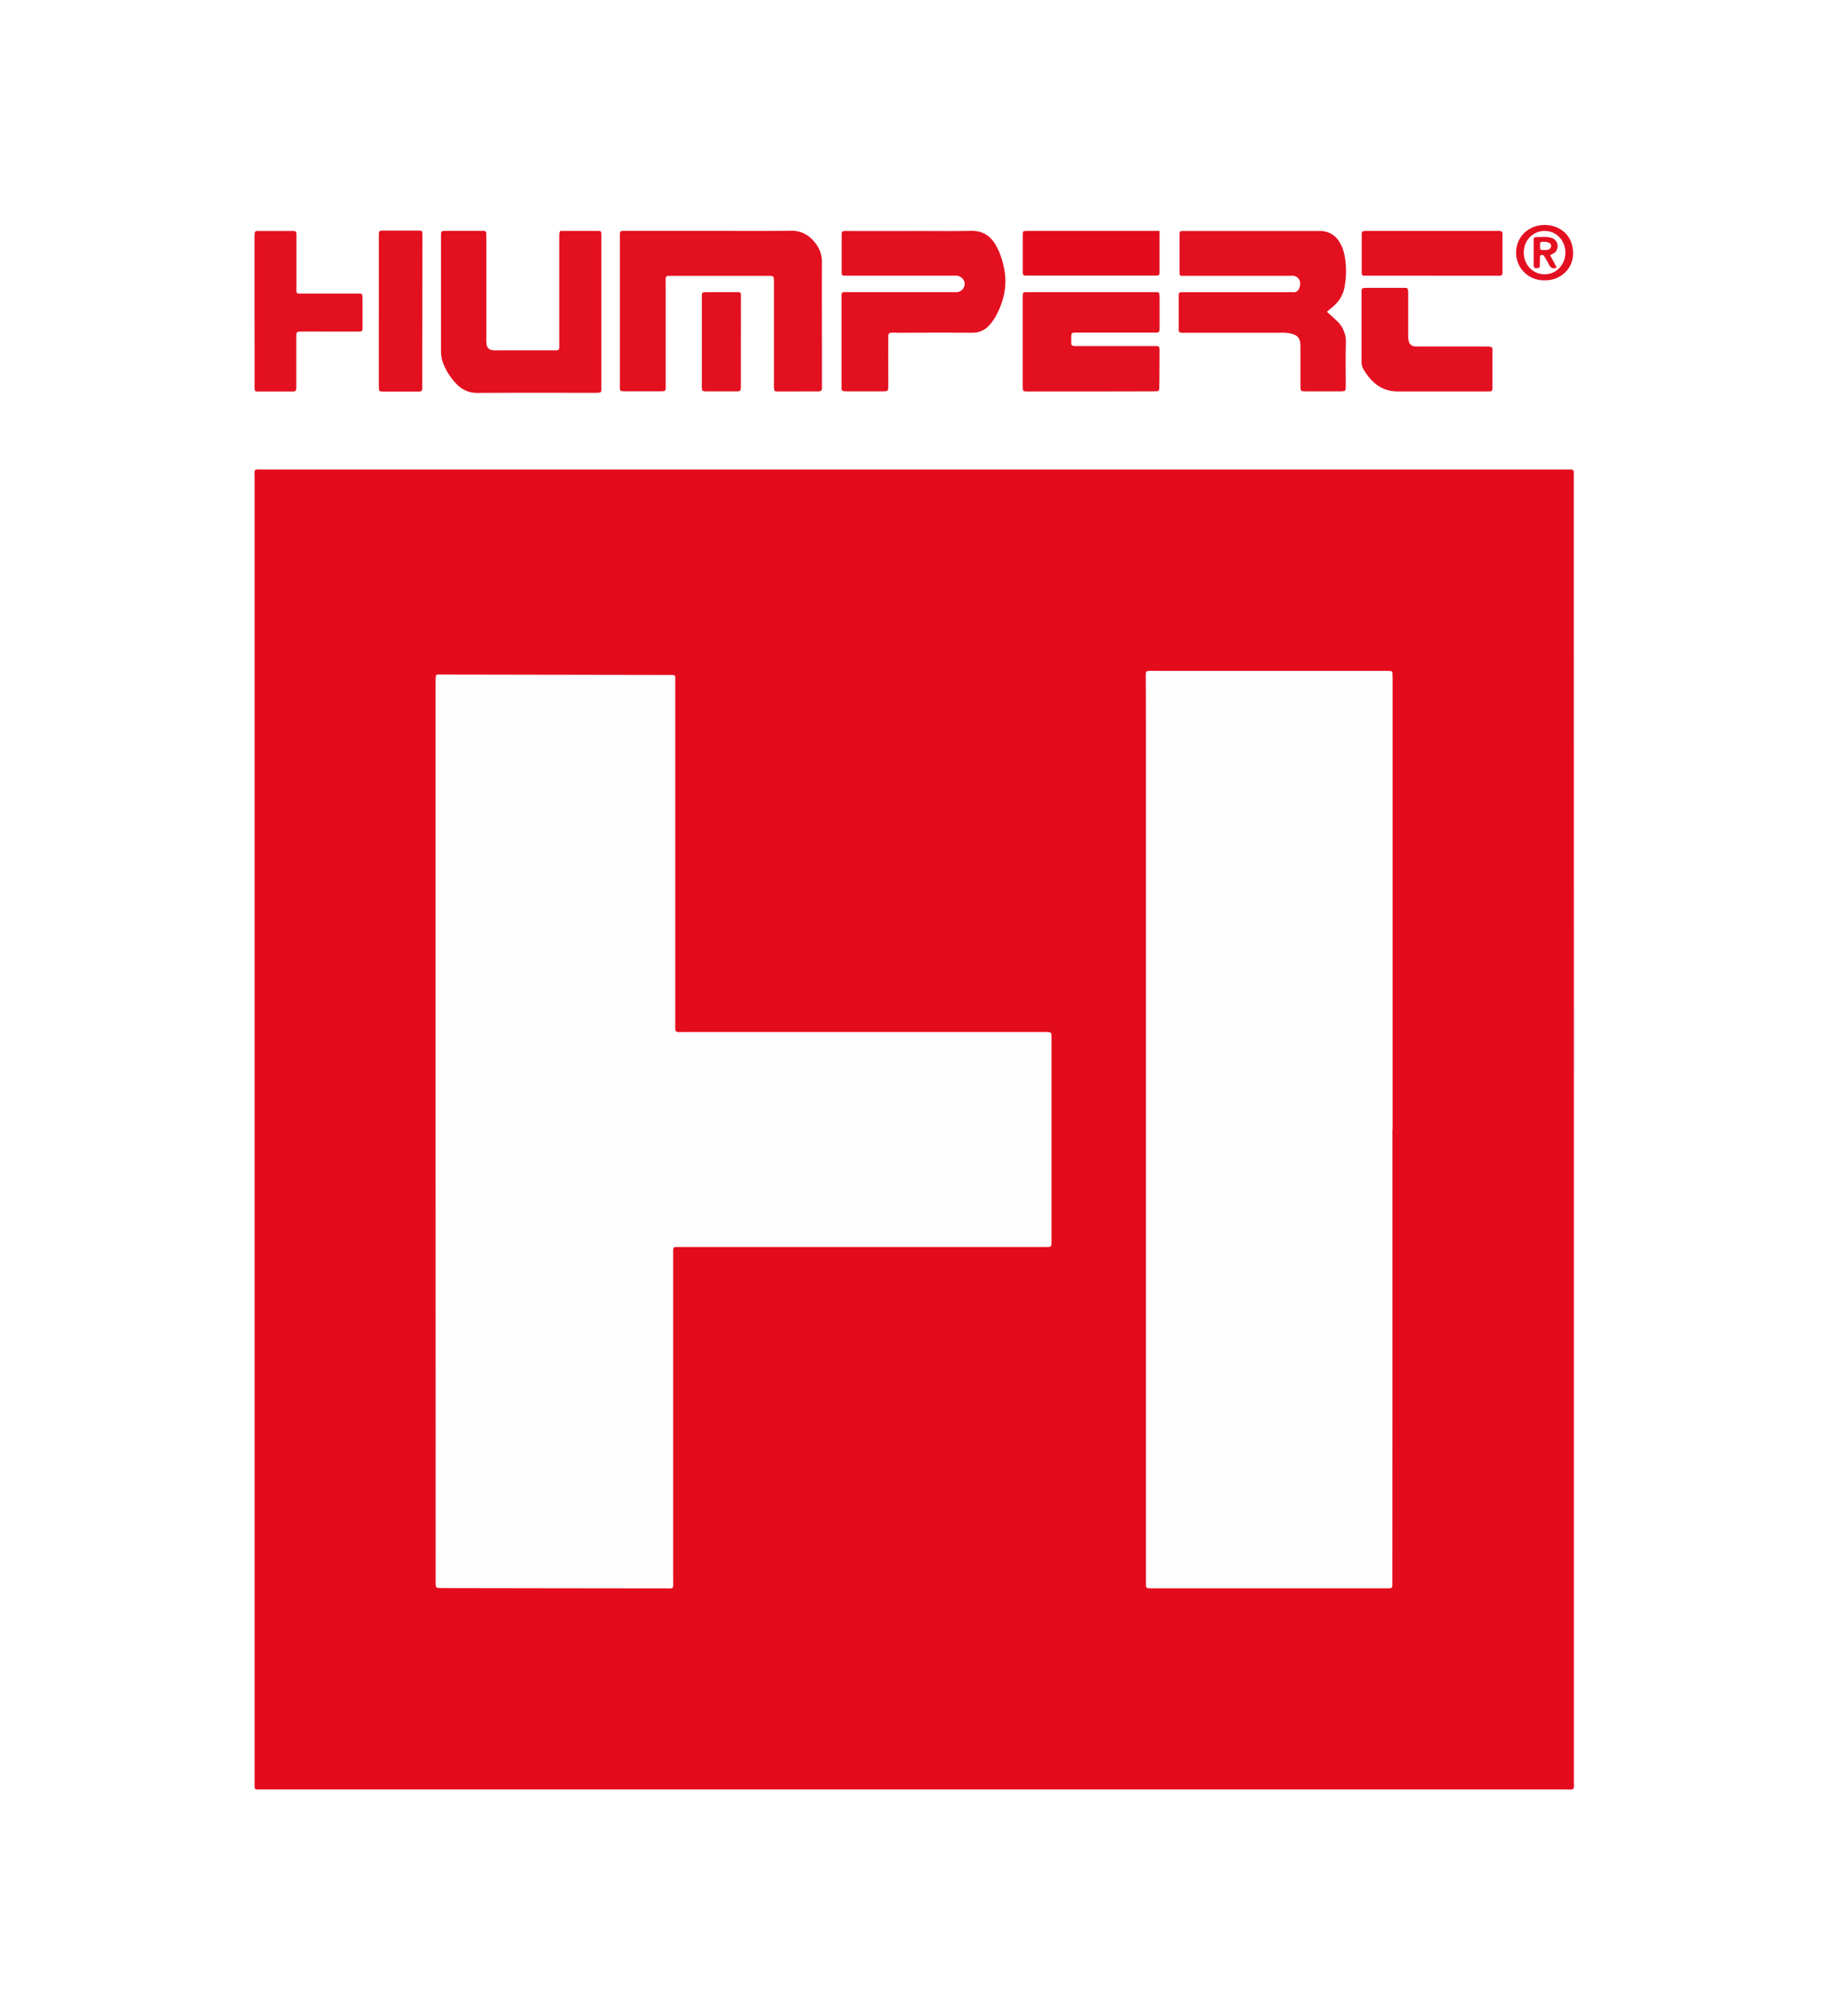<svg id="Ebene_1" data-name="Ebene 1" xmlns="http://www.w3.org/2000/svg" viewBox="0 0 1176.96 1298.88"><rect x="0" y="0" width="1176.96" height="1298.88" fill="#333333" stroke="none"/><defs><style>.cls-1{fill:#fff;}.cls-2{fill:#e30c1c;}.cls-3{fill:#e31020;}.cls-4{fill:#fffefe;}</style></defs><ellipse class="cls-1" cx="588.48" cy="649.44" rx="832.24" ry="918.45"/><path class="cls-2" d="M848.4,675.16q0,209.75,0,419.48c0,6.75.86,5.82-5.85,5.82q-419.23,0-838.46,0c-1.12,0-2.24,0-3.36,0-2.62-.06-2.62-.06-2.68-2.72,0-1.12,0-2.24,0-3.36q0-419,0-838c0-7.42-1-6.37,6.28-6.37h837c1.76,0,3.52,0,5.28,0a1.62,1.62,0,0,1,1.75,1.81c0,1.44,0,2.88,0,4.32Z" transform="translate(166.04 52.49)"/><path class="cls-3" d="M291.2,96.27c17.43,0,34.87.14,52.31-.08a18.07,18.07,0,0,1,13.79,5.44c4.13,4.13,6.5,8.91,6.46,14.94-.11,18.72,0,37.44,0,56.16v21.59c0,1.12,0,2.24,0,3.36-.07,1.47-.5,1.84-2.11,2h-.48c-8.64,0-17.28.07-25.92.06-2.09,0-2.34-.32-2.42-2.6-.05-1.28,0-2.56,0-3.84V131.83c0-1,0-1.92,0-2.88-.06-3.66-.07-3.7-3.77-3.71H266.58c-.48,0-1,0-1.44,0-1.67.08-2,.38-2.1,1.9-.06,1.27,0,2.56,0,3.84q0,31.66,0,63.35c0,5.73.64,5.31-5.5,5.31h-19.2c-1.12,0-2.24,0-3.36-.09a1.47,1.47,0,0,1-1.48-1.54c0-1,0-1.92,0-2.88q0-47.28,0-94.55c0-4.63-.33-4.32,4.49-4.32Z" transform="translate(166.04 52.49)"/><path class="cls-3" d="M195.08,96.3h5.15c6.23,0,12.47,0,18.71,0,2.53,0,2.59.13,2.65,2.8,0,.8,0,1.6,0,2.4v93.56c0,1.28,0,2.56,0,3.83a1.48,1.48,0,0,1-1.42,1.61c-1.12.08-2.24.1-3.35.1-24.95,0-49.9-.08-74.85.06a18,18,0,0,1-13.7-5.69,39.28,39.28,0,0,1-8.39-12.73,21.7,21.7,0,0,1-1.67-8.39q0-36.95,0-73.89c0-.8,0-1.6.07-2.39a1.19,1.19,0,0,1,1.21-1.2c.64-.06,1.28-.07,1.92-.08h23c.48,0,1,0,1.44,0,.9,0,1.5.46,1.52,1.44,0,1.44.06,2.88.06,4.32v62.85a32.57,32.57,0,0,0,.12,4.31c.35,2.58,1.86,3.89,4.53,4,2.23.08,4.47,0,6.71,0H189c1.12,0,2.24,0,3.36,0,1.7-.07,2-.35,2.07-1.9s0-2.88,0-4.32q0-32.62,0-65.25C194.53,100,194.13,98.24,195.08,96.3Z" transform="translate(166.04 52.49)"/><path class="cls-3" d="M689.23,148.41c2.22,2,4.28,3.77,6.23,5.65a18.38,18.38,0,0,1,6,14.56c-.32,8.78-.08,17.59-.09,26.39,0,1.12,0,2.24-.15,3.35a1.33,1.33,0,0,1-1.28,1.19,15.18,15.18,0,0,1-1.91.1H675.46a17.62,17.62,0,0,1-1.91-.11,1.27,1.27,0,0,1-1.27-1.18c-.09-1.11-.12-2.23-.12-3.35,0-8.16,0-16.32,0-24.48,0-5.18-1.71-7.16-6.72-8.23a29.35,29.35,0,0,0-6.2-.41h-60c-1.28,0-2.56,0-3.83,0a1.65,1.65,0,0,1-1.7-1.86l0-17.28q0-2.64,0-5.28c0-1.18.68-1.7,1.81-1.71h68.63a31.37,31.37,0,0,1,3.36,0c2.72.3,4.2-2,4.46-5.1a4.93,4.93,0,0,0-4.24-5.44c-1.27-.12-2.56,0-3.84,0l-64.31,0c-1.28,0-2.56,0-3.84,0a1.36,1.36,0,0,1-1.5-1.44c0-2.08,0-4.16,0-6.24,0-6.4,0-12.8,0-19.19,0-1.63.34-1.9,2-2,1.12,0,2.24,0,3.36,0h82.07c1.12,0,2.24,0,3.36,0a14.28,14.28,0,0,1,12.3,7.11,26.16,26.16,0,0,1,3.43,9.41,56.5,56.5,0,0,1-.08,19.11A21.1,21.1,0,0,1,693.19,145C691.86,146.1,690.56,147.25,689.23,148.41Z" transform="translate(166.04 52.49)"/><path class="cls-3" d="M420.63,96.33c13.11,0,26.22.18,39.32-.07,7.23-.13,12.17,3,15.76,9a47.64,47.64,0,0,1,5.05,13.4c2.84,11.46.62,22.19-4.85,32.39a31.41,31.41,0,0,1-3.83,5.49,14.42,14.42,0,0,1-11.74,5.37c-15.5-.11-31-.05-46.52,0-8.44,0-7.26-1.27-7.32,7.35-.06,8.31,0,16.63,0,24.94,0,1.28,0,2.56-.07,3.83a1.54,1.54,0,0,1-1.5,1.55c-.63.06-1.27.07-1.91.07H380a17.18,17.18,0,0,1-2.38-.13,1.32,1.32,0,0,1-1.18-1.29c-.07-.95-.07-1.91-.07-2.87V139.73c0-.64,0-1.28,0-1.92.08-1.74.32-2,1.88-2.09,1.28-.05,2.56,0,3.84,0h65.23c1.11,0,2.24,0,3.35,0a5.33,5.33,0,0,0,5.06-5.32c.14-2.49-2.38-5.11-5.15-5.28-1.27-.08-2.55,0-3.83,0H382.47c-1.28,0-2.56,0-3.84,0-1.93-.07-2.17-.27-2.18-2.3q0-12.22,0-24.46c0-1.62.36-1.93,2-2,1.44-.05,2.88,0,4.32,0h37.89Z" transform="translate(166.04 52.49)"/><path class="cls-3" d="M537.17,199.73H498.33c-1.27,0-2.55,0-3.83-.07a1.25,1.25,0,0,1-1.22-1.22,27.43,27.43,0,0,1-.12-2.87q0-27.81,0-55.62c0-4.68,0-4.21,4.1-4.22h80.08c.8,0,1.6,0,2.39,0a1.42,1.42,0,0,1,1.56,1.43c0,.79.08,1.59.08,2.39V157.8c0,.8,0,1.6-.06,2.39a1.45,1.45,0,0,1-1.44,1.57c-1.28.08-2.56.06-3.84.06H530.47c-1.28,0-2.56,0-3.83,0-1.78.07-2.18.43-2.17,2.37,0,6.93-1,6.26,5.94,6.27q22.53,0,45.07,0c1.28,0,2.56,0,3.84,0,1.54.07,1.95.46,2,2.06.07,2.39,0,4.79,0,7.19q0,8.15-.11,16.3a19,19,0,0,1-.14,2.39,1.28,1.28,0,0,1-1.27,1.18c-1.27.07-2.55.08-3.83.08Z" transform="translate(166.04 52.49)"/><path class="cls-3" d="M-2,147.78V101.23a37.61,37.61,0,0,1,.15-3.83c0-.35.51-.77.88-.93a3.72,3.72,0,0,1,1.42-.13c7.36,0,14.72,0,22.08,0,2.22,0,2.46.24,2.47,2.47,0,10.56,0,21.12,0,31.67,0,7.17-1,6.15,6,6.18,10.56.06,21.12,0,31.67,0l3.36,0a1.39,1.39,0,0,1,1.51,1.46q.09,2.64.09,5.28c0,4.8,0,9.59,0,14.39,0,3.29-.06,3.34-3.13,3.35-7.36,0-14.72,0-22.08,0-4.63,0-9.27-.06-13.91,0-3.54,0-3.57.06-3.58,3.83q0,13.91,0,27.83c0,1.12,0,2.24,0,3.36-.05,3.54-.05,3.58-3.35,3.6q-10.32,0-20.64,0c-2.79,0-2.89-.11-2.9-3.06,0-9.44,0-18.87,0-28.31Z" transform="translate(166.04 52.49)"/><path class="cls-3" d="M795.67,171.32a7.32,7.32,0,0,1,.27,1.38c0,8.16,0,16.32,0,24.48,0,2.23-.28,2.5-2.47,2.53-3,0-6.08,0-9.12,0-16.48,0-33,0-49.44,0-10.53,0-17.14-5.93-22.15-14.33a9.75,9.75,0,0,1-1.21-5.08q0-22.32,0-44.63c0-.32,0-.65,0-1a1.53,1.53,0,0,1,1.44-1.6c.79-.07,1.6-.09,2.39-.09H738c.64,0,1.28,0,1.92,0a1.45,1.45,0,0,1,1.57,1.44c.08,1.28.1,2.56.1,3.83q0,12.24,0,24.48a15.31,15.31,0,0,0,.44,4.76,4.23,4.23,0,0,0,3.77,3.2,37.8,37.8,0,0,0,3.84.06c13.6,0,27.2,0,40.8,0C792.15,170.89,793.94,170.54,795.67,171.32Z" transform="translate(166.04 52.49)"/><path class="cls-3" d="M78.14,147.69q0-23.25,0-46.49c0-1.28,0-2.56.08-3.83a1.27,1.27,0,0,1,1.22-1.22,11.32,11.32,0,0,1,1.43-.08c7.51,0,15,0,22.53,0,2.69,0,2.77.14,2.84,2.62,0,1.12,0,2.24,0,3.35q-.06,46.26-.1,92.51c0,5.86.3,5.22-5.07,5.24q-9.11,0-18.22,0c-1.11,0-2.23,0-3.34-.09a1.28,1.28,0,0,1-1.25-1.21c-.09-1.27-.13-2.55-.13-3.83Q78.13,171.19,78.14,147.69Z" transform="translate(166.04 52.49)"/><path class="cls-3" d="M756.81,125.12H717c-1.28,0-2.56,0-3.84,0a1.41,1.41,0,0,1-1.5-1.48c0-.64,0-1.28,0-1.92q0-11,0-22.06c0-3.31,0-3.31,3.54-3.36h82c5.74,0,5.13-.51,5.15,5.12,0,6.23,0,12.47,0,18.7,0,1.12,0,2.24,0,3.36s-.74,1.65-1.84,1.66H756.81Z" transform="translate(166.04 52.49)"/><path class="cls-2" d="M581.35,96.31v8.28c0,6.08,0,12.16,0,18.23,0,1.93-.32,2.18-2.22,2.25-.8,0-1.6,0-2.4,0H497.52c-4.74,0-4.31.33-4.32-4.46q0-11,0-22.08c0-2,.21-2.15,2.18-2.22.8,0,1.6,0,2.4,0h83.55Z" transform="translate(166.04 52.49)"/><path class="cls-3" d="M311.49,167.85q0,13.18,0,26.36c0,1.28,0,2.56-.07,3.83A1.5,1.5,0,0,1,310,199.6c-.8.07-1.6.05-2.4.05-6.23,0-12.46,0-18.69,0-2.21,0-2.53-.35-2.57-2.46s0-4.47,0-6.71V141.1c0-1.28,0-2.56.06-3.83a1.41,1.41,0,0,1,1.5-1.49c1.92-.05,3.84-.05,5.75-.05,5.27,0,10.55,0,15.82,0,1.67,0,2,.34,2.06,1.91,0,1.11,0,2.23,0,3.35Z" transform="translate(166.04 52.49)"/><path class="cls-3" d="M829.54,92.46c8.47,0,15.64,5,17.64,12.73,3.64,14.2-7.1,22.74-16.39,22.89a21.38,21.38,0,0,1-6.17-.5,17.72,17.72,0,0,1-13.23-20C812.62,98.77,820.18,92.47,829.54,92.46Z" transform="translate(166.04 52.49)"/><path class="cls-4" d="M114.73,676.14V388.66c0-1.76,0-3.52.11-5.27a1.33,1.33,0,0,1,1.24-1.25,21.33,21.33,0,0,1,2.4,0l146.38.25c4.84,0,4.34-.29,4.34,4.44q0,109.43,0,218.85c0,7.82-1,6.77,6.95,6.77q114,0,228,0c1.12,0,2.24,0,3.36,0,4.42,0,4.19.08,4.19,4.22q0,65,0,130.06c0,4.43.08,4.22-4.17,4.21l-134.86,0H271.88c-.64,0-1.28,0-1.92,0-1.85.08-2,.29-2.1,2.35,0,1.28,0,2.56,0,3.84q0,103.9,0,207.81c0,6.79.94,5.94-5.72,5.94q-68.64-.06-137.26-.18-3.36,0-6.72-.06c-3.31-.06-3.34-.1-3.4-3.61,0-1.28,0-2.56,0-3.84Z" transform="translate(166.04 52.49)"/><path class="cls-4" d="M731.44,675.18v188.6q0,50.87-.05,101.73c0,6,.63,5.32-5.43,5.32q-73.9,0-147.8,0h-2.4c-3.13-.06-3.14-.07-3.2-3.24,0-1.44,0-2.88,0-4.32V413.8q0-14.16-.08-28.32c0-1.12,0-2.24,0-3.36.09-2,.38-2.29,2.2-2.36,1.44-.06,2.88,0,4.32,0H726.83c1.12,0,2.24,0,3.35.09a1.23,1.23,0,0,1,1.26,1.19c.08,1.59.12,3.19.12,4.79q0,68.38,0,136.77V675.18Z" transform="translate(166.04 52.49)"/><path class="cls-4" d="M842.93,110.2c0,7.5-5.33,13.5-12.33,14-9.29.67-15.89-7.66-14.21-16.67a13.32,13.32,0,0,1,14.5-11.15C837.76,97,842.9,102.94,842.93,110.2Z" transform="translate(166.04 52.49)"/><path class="cls-3" d="M833.1,111.91c1.54,2.87,2.82,5.23,4.07,7.6.07.12,0,.31,0,.46-2.41,1-3.86,0-4.92-2.21a57.56,57.56,0,0,0-3.11-5.37,1.58,1.58,0,0,0-1.7-.56c-.81.14-.89.79-.91,1.42,0,1.91,0,3.82-.12,5.73-.08,1.33-1.18,1.26-2.13,1.28s-1.64-.16-1.7-1.18c-.08-1.59-.09-3.18-.09-4.77,0-4,0-8,0-11.94,0-1.86.33-2.17,2.3-2.13,3,.06,6.06-.45,9,.49a5.51,5.51,0,0,1,3.68,7.53,4.3,4.3,0,0,1-2.11,2.47Z" transform="translate(166.04 52.49)"/><path class="cls-4" d="M829.32,108.57c-.47,0-.94,0-1.41,0-.69,0-1.25-.36-1.29-1.09a23.92,23.92,0,0,1,.08-3.28,1,1,0,0,1,1-.85,9.53,9.53,0,0,1,4.64.55,2.08,2.08,0,0,1,1.37,1.76,2.32,2.32,0,0,1-1.16,2.38A5.42,5.42,0,0,1,829.32,108.57Z" transform="translate(166.04 52.49)"/></svg>
